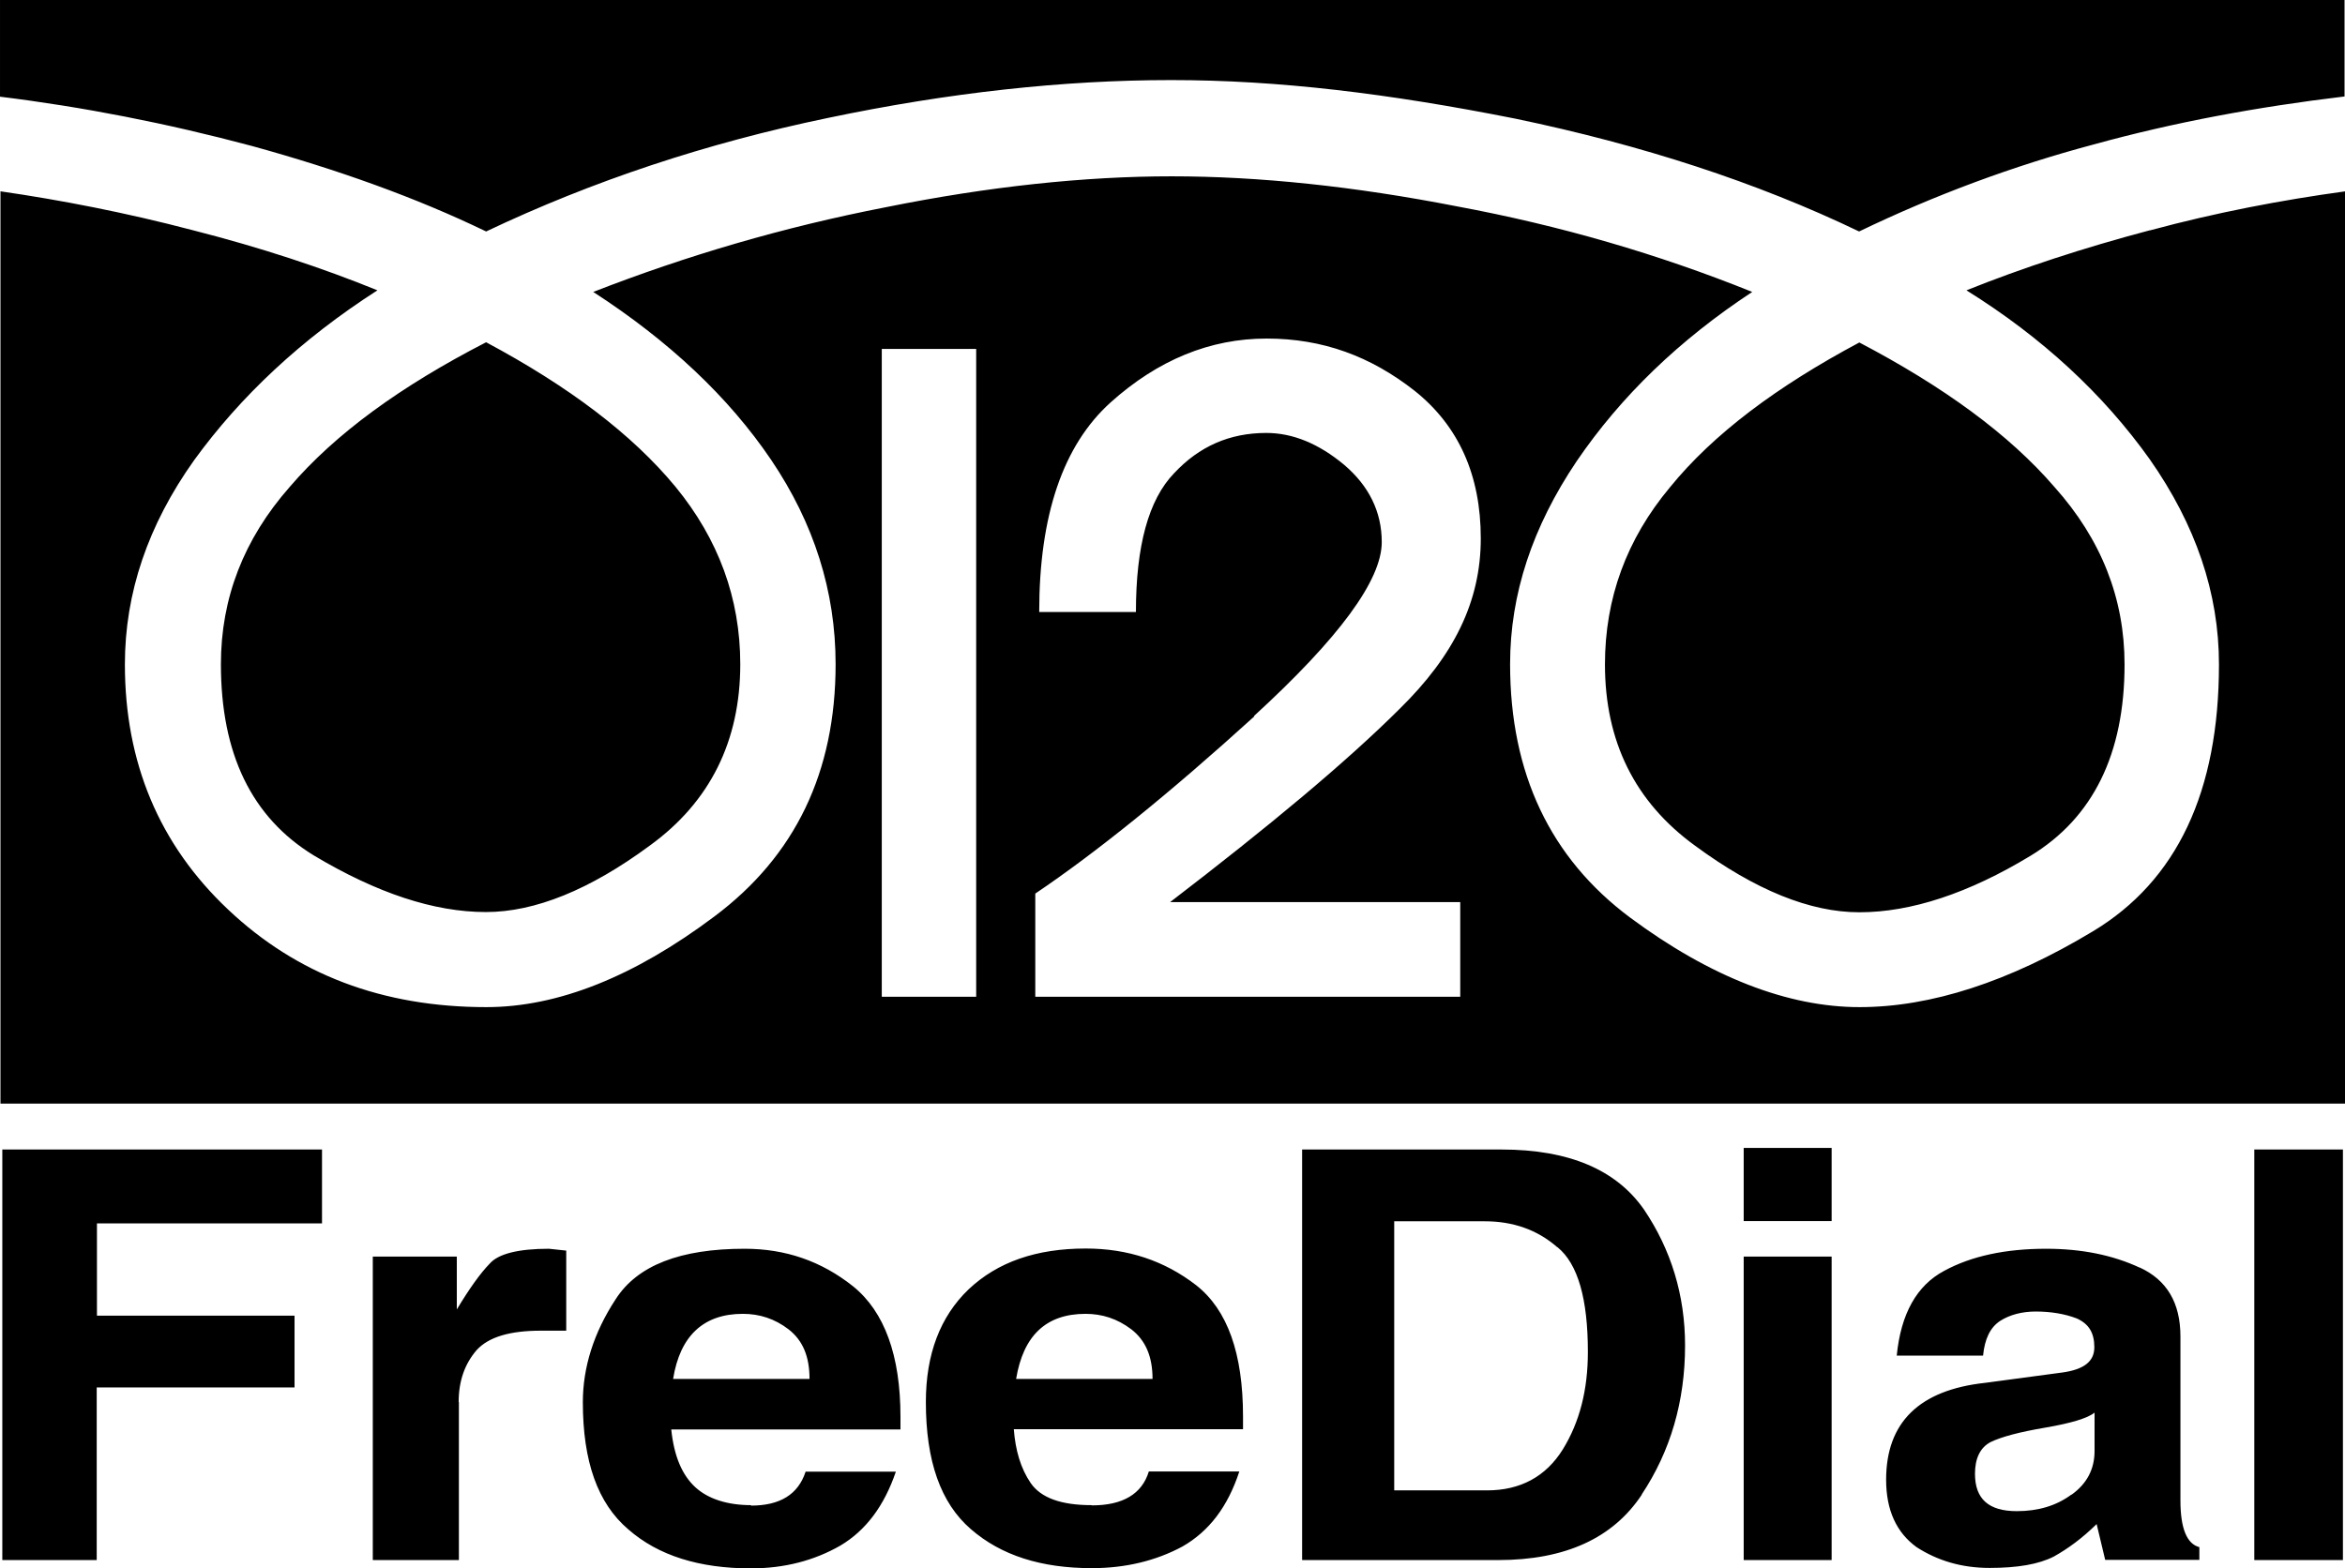 
<svg viewBox="0 0 101.59 67.96" xmlns="http://www.w3.org/2000/svg"><path d="m67.47 54.04c.89.72 1.32 2.25 1.32 4.54 0 1.65-.36 3.05-1.09 4.23-.73 1.17-1.83 1.77-3.28 1.77h-4.02v-11.66h3.92c1.22 0 2.27.36 3.14 1.12zm5.97-17.39c2.61 1.92 4.98 2.88 7.11 2.88 2.24 0 4.73-.82 7.42-2.45 2.7-1.64 4.07-4.41 4.07-8.29 0-2.86-1.01-5.42-3.03-7.68-1.97-2.29-4.82-4.36-8.46-6.27-3.58 1.91-6.33 3.97-8.2 6.27-1.89 2.26-2.82 4.82-2.82 7.68 0 3.33 1.29 5.96 3.91 7.86zm19.69-26.67c-2.87.76-5.52 1.63-7.94 2.6 3.28 2.04 5.93 4.5 7.94 7.32 1.99 2.84 3 5.79 3 8.89 0 5.51-1.82 9.38-5.47 11.57-3.62 2.18-7.01 3.28-10.1 3.28s-6.45-1.29-9.94-3.88c-3.46-2.58-5.2-6.25-5.2-10.98 0-3.04.97-5.95 2.88-8.79 1.92-2.82 4.45-5.26 7.61-7.34-4.07-1.64-8.33-2.88-12.8-3.71-4.46-.87-8.58-1.3-12.35-1.3s-7.94.44-12.39 1.34c-4.43.86-8.64 2.1-12.67 3.67 3.29 2.13 5.87 4.56 7.71 7.28 1.85 2.74 2.79 5.69 2.79 8.85 0 4.68-1.75 8.31-5.25 10.93-3.48 2.61-6.78 3.93-9.88 3.93-4.51 0-8.22-1.42-11.19-4.23-2.99-2.82-4.47-6.38-4.47-10.62 0-3.1 1-6.04 3-8.85 2.01-2.77 4.64-5.24 7.94-7.36-2.38-.97-5.04-1.85-7.98-2.6-2.93-.77-5.73-1.31-8.35-1.69v39.53h101.59v-39.53c-2.78.38-5.61.92-8.46 1.69zm-82.2-3.65c3.7 1.02 7.09 2.23 10.13 3.7 4.61-2.19 9.55-3.83 14.81-4.92 5.24-1.1 10.22-1.64 14.87-1.64s9.41.58 14.9 1.67c5.48 1.14 10.47 2.76 14.9 4.89 3.28-1.58 6.67-2.84 10.16-3.77 3.48-.96 7.1-1.63 10.87-2.08v-4.18h-101.57v4.19c3.58.44 7.23 1.15 10.93 2.14zm1.62 14.77c-1.99 2.26-2.98 4.82-2.98 7.68 0 3.88 1.33 6.64 4.03 8.29 2.73 1.63 5.2 2.45 7.45 2.45 2.12 0 4.5-.96 7.1-2.88 2.61-1.89 3.92-4.53 3.92-7.86 0-2.86-.95-5.42-2.8-7.68-1.89-2.29-4.64-4.36-8.21-6.27-3.71 1.91-6.54 3.97-8.51 6.27zm.22 35.91h-8.57v-4h9.75v-3.2h-13.85v17.79h4.09v-7.48h8.57v-3.11zm7.1 3.74c0-.92.27-1.66.78-2.25.52-.57 1.45-.84 2.78-.84h1.1v-3.47l-.75-.08c-1.33 0-2.2.22-2.57.65-.4.41-.88 1.08-1.42 1.98v-2.29h-3.64v13.15h3.73v-6.84zm12.67 4.47c-1.03 0-1.86-.27-2.41-.77-.58-.53-.93-1.35-1.05-2.51h9.93v-.55c0-2.65-.69-4.55-2.05-5.65-1.38-1.1-2.94-1.63-4.7-1.63-2.79 0-4.65.72-5.59 2.19-.95 1.45-1.42 2.95-1.42 4.46 0 2.56.64 4.38 1.97 5.51 1.3 1.14 3.08 1.69 5.31 1.69 1.45 0 2.75-.34 3.88-.99 1.11-.66 1.9-1.73 2.4-3.2h-3.91c-.32.98-1.1 1.47-2.37 1.47zm14.75 0c-1.33 0-2.2-.32-2.64-.96-.43-.63-.66-1.41-.73-2.33h9.93v-.55c0-2.73-.67-4.62-2.03-5.69-1.37-1.06-2.96-1.59-4.78-1.59-2.14 0-3.82.58-5.08 1.77-1.23 1.18-1.85 2.81-1.85 4.88 0 2.56.64 4.38 1.95 5.51 1.31 1.14 3.05 1.69 5.24 1.69 1.46 0 2.78-.32 3.93-.94 1.15-.66 1.96-1.72 2.46-3.25h-3.92c-.3.98-1.13 1.47-2.47 1.47zm23.83-.46c1.25-1.88 1.88-4.04 1.88-6.46 0-2.18-.61-4.16-1.78-5.89-1.19-1.71-3.23-2.6-6.17-2.6h-8.64v17.79h8.49c2.91 0 4.98-.95 6.23-2.84zm8.23 2.84v-13.15h-3.81v13.15zm-3.81-14.69h3.81v-3.17h-3.81zm17.16 2.02c-1.18-.55-2.53-.82-4.06-.82-1.74 0-3.23.31-4.42.96-1.18.63-1.87 1.85-2.05 3.67h3.74c.07-.71.3-1.22.75-1.51.41-.26.94-.4 1.53-.4.65 0 1.26.1 1.78.3.53.24.76.63.76 1.25s-.46.96-1.37 1.09l-3.36.45c-2.85.31-4.29 1.71-4.29 4.2 0 1.32.45 2.29 1.32 2.92.9.58 1.94.9 3.16.9s2.13-.16 2.78-.49c.63-.35 1.25-.81 1.86-1.41l.37 1.55h4.08v-.55c-.54-.14-.82-.81-.82-2.02v-7.11c0-1.46-.59-2.45-1.77-2.99zm4.96 12.67h3.84v-17.79h-3.84zm-65.48-10.67c.72 0 1.38.21 1.98.67.62.48.91 1.18.91 2.15h-5.91c.3-1.87 1.32-2.82 3.02-2.82zm22.14-25.9c3.69-3.38 5.54-5.89 5.54-7.54 0-1.32-.56-2.44-1.63-3.35-1.09-.91-2.22-1.38-3.37-1.38-1.59 0-2.91.58-4 1.75-1.1 1.14-1.65 3.14-1.65 6.01h-4.19c0-4.19 1.03-7.22 3.09-9.08 2.06-1.85 4.32-2.77 6.76-2.77s4.51.77 6.41 2.26c1.91 1.52 2.87 3.66 2.87 6.4s-1.17 5.08-3.51 7.38c-2.33 2.32-5.67 5.1-9.95 8.38h12.57v4.1h-18.41v-4.47c2.61-1.76 5.77-4.3 9.49-7.68zm-7.3 25.9c.73 0 1.38.21 1.99.67.62.48.92 1.18.92 2.15h-5.91c.31-1.87 1.29-2.82 3.01-2.82zm42.72 7.83c-.66.49-1.45.72-2.37.72-1.22 0-1.81-.53-1.81-1.62 0-.66.22-1.13.67-1.37.47-.23 1.26-.44 2.38-.63 1.11-.19 1.84-.41 2.13-.65v1.66c0 .79-.33 1.42-1 1.9zm-47.45-49.64v28.07h-4.09v-28.07z" fill="#000"/></svg>